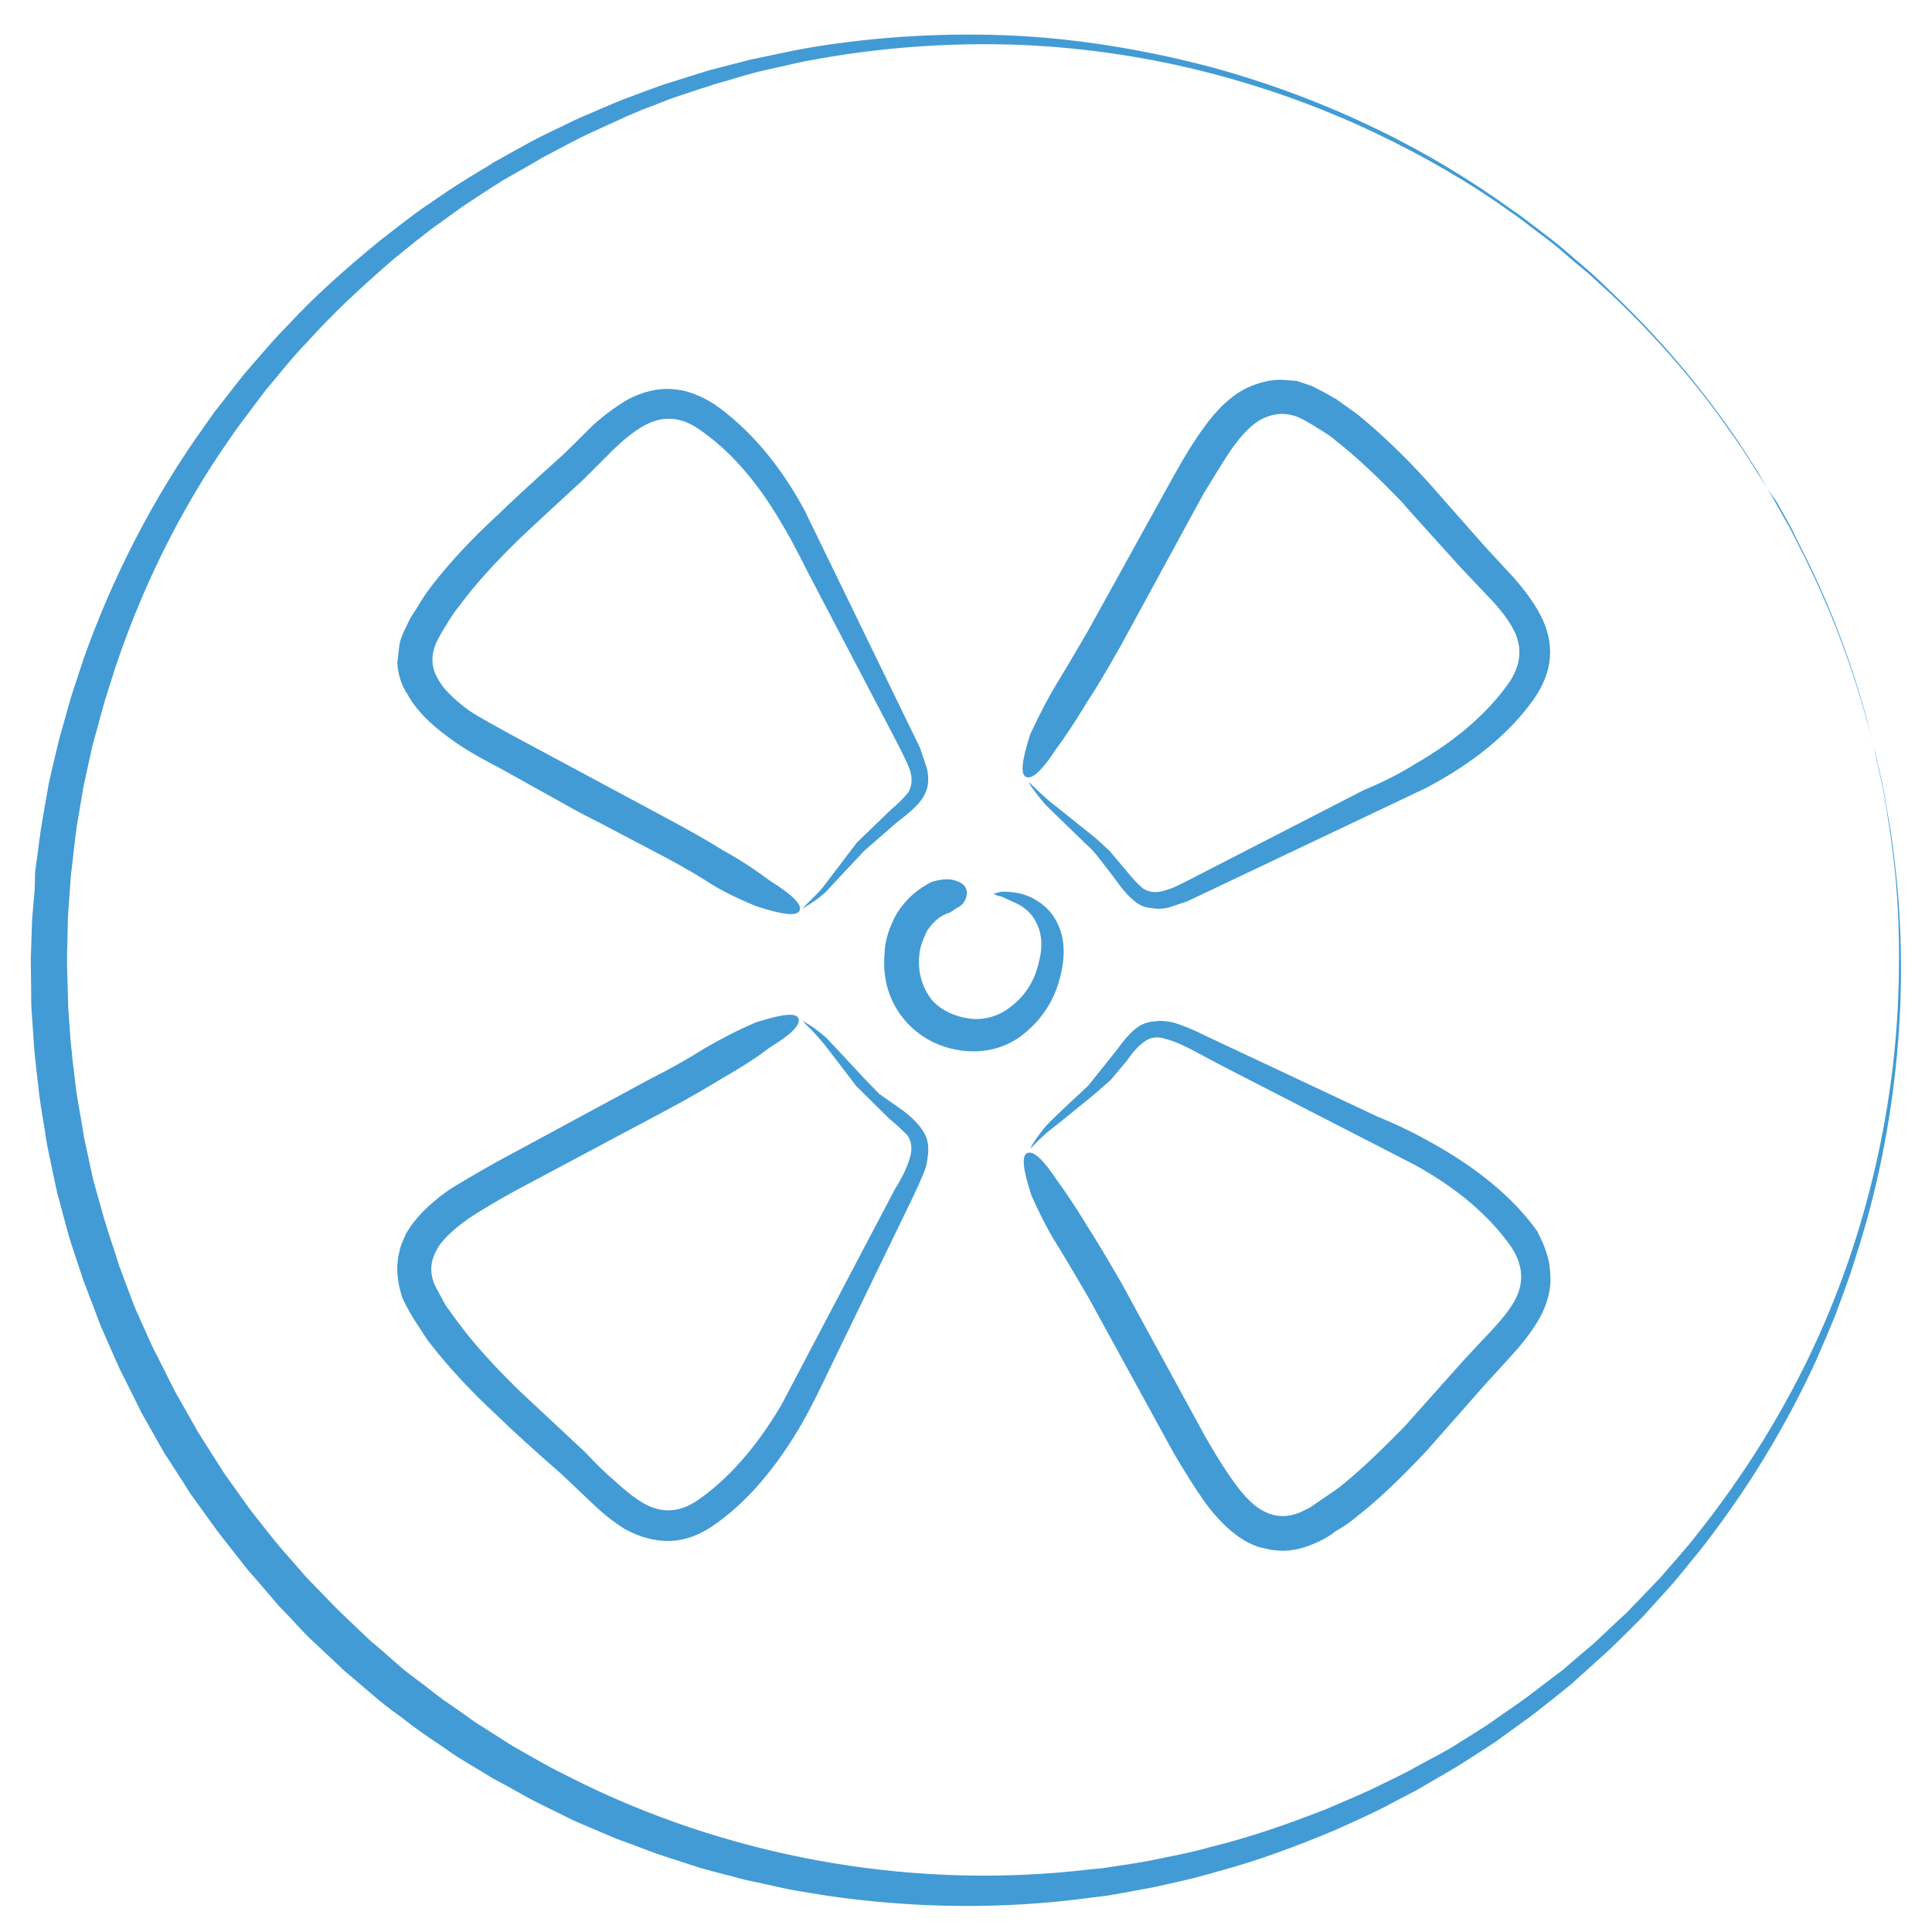 <?xml version="1.0" encoding="utf-8"?>
<!-- Generator: Adobe Illustrator 19.0.0, SVG Export Plug-In . SVG Version: 6.00 Build 0)  -->
<svg version="1.1" id="Livello_1" xmlns="http://www.w3.org/2000/svg" xmlns:xlink="http://www.w3.org/1999/xlink" x="0px" y="0px"
	 viewBox="58 171.8 496 496" style="enable-background:new 58 171.8 496 496;" xml:space="preserve">
<style type="text/css">
	.st0{fill:#429BD4;}
</style>
<g>
	<path class="st0" d="M286.3,459l-8.5-8.4c-5.5-7.2-8.4-11.1-8.9-11.5c-0.9-1.1-2.2-2.6-4-4.3l-0.8-1l1,0.7c1.7,1,3.3,2.2,5,3.7
		c0.3,0.3,3.7,3.9,10,10.7l3.7,3.8l5,3.5c2.6,1.8,4.5,3.6,5.7,5.3c1.1,1.4,1.7,3,1.8,4.7c0.1,1.2-0.1,2.8-0.5,4.8
		c-0.2,1-1.4,3.9-3.7,8.7l-20.9,43.1c-2.8,5.9-5.1,10.5-6.9,13.7c-6.9,12.1-14.7,21.2-23.4,27.1c-3.7,2.5-7.3,3.7-10.9,3.8
		c-3.8,0.1-7.6-0.9-11.5-3c-2.8-1.7-5.7-4-8.7-6.9c-1.7-1.6-4.2-4-7.7-7.3c-7-6.1-12.6-11.2-16.7-15.2c-6.7-6.2-12.3-12.3-16.9-18.2
		c-0.6-0.7-1.8-2.5-3.7-5.5c-1.2-1.8-2.4-3.9-3.5-6.3c-1-3.1-1.4-5.8-1.3-8.2l0.2-2.2l0.5-2.2c0.1-0.6,0.6-1.8,1.5-3.8
		c2.2-3.9,5.8-7.6,10.9-11.2c1.7-1.1,5.8-3.6,12.4-7.3l39.6-21.4c4.8-2.4,9.4-5,13.7-7.7c3.9-2.3,8.3-4.6,13.2-6.7
		c6.8-2.2,10.5-2.6,11-1c0.6,1.6-1.9,4.1-7.5,7.5c-3.2,2.5-7.3,5.1-12.2,7.9c-3.6,2.2-8.2,4.9-14,8l-39.4,21c-5,2.8-8.9,5.1-11.7,7
		c-4.2,3-7,5.7-8.2,8.2c-1.6,2.9-1.7,5.9-0.3,9l2.7,5c2,2.8,3.2,4.4,3.5,4.8c3.7,5,8.9,10.8,15.7,17.4l16.5,15.4
		c3.3,3.5,5.8,5.9,7.5,7.3c2.8,2.6,5.2,4.5,7.4,5.8c4.7,2.8,9.4,2.6,14.2-0.7c7.9-5.5,15-13.6,21.4-24.4l29.2-55.5
		c1.9-3,3.1-5.6,3.7-7.7c0.8-2.3,0.6-4.3-0.5-6C290.1,462.4,288.6,460.9,286.3,459z M160,341.9c0-0.1,0.2-1.5,0.5-4.2
		c0.1-1,0.5-2.3,1.2-3.8l1.7-3.5l1.8-2.8c1.3-2.2,2.6-4.1,3.7-5.5c4.5-5.8,10.1-11.9,17-18.2c2.3-2.3,7.9-7.5,16.7-15.4
		c3.3-3.2,5.8-5.7,7.5-7.4c3.1-2.8,6.1-5,9-6.7c4-2.1,7.9-3,11.5-2.7c3.5,0.2,7,1.5,10.7,3.8c9,6.3,16.8,15.4,23.2,27.2l29.7,61.1
		l1.5,4.5c0.6,1.7,0.7,3.3,0.5,5c-0.2,1.4-0.9,2.9-2,4.3c-1,1.3-3,3.1-5.8,5.2l-8.5,7.4c-6.5,6.9-9.8,10.5-10,10.7
		c-1.2,1.1-2.8,2.3-4.8,3.5l-1,0.7l0.8-1c2.1-2,3.5-3.5,4.2-4.3l8.9-11.7l8.7-8.4c2-1.7,3.5-3.2,4.5-4.5c1-1.7,1.1-3.7,0.3-6
		c-0.4-1.2-1.7-3.8-3.8-7.9l-22.2-42.4c-2.9-5.8-5.2-10.1-7-13c-6.3-10.8-13.5-18.9-21.5-24.2c-4.7-3.1-9.4-3.2-14.2-0.3
		c-2.1,1.2-4.6,3.2-7.3,5.8c-1.6,1.6-4.1,4.1-7.5,7.5c-7,6.5-12.5,11.5-16.4,15.2c-6.8,6.6-12,12.4-15.7,17.5c-0.9,1-2,2.6-3.3,4.8
		c-0.9,1.3-1.8,3-2.7,4.8c-1.3,3.2-1.2,6.2,0.5,9c1.1,2.3,3.8,5.1,8,8.2c2.4,1.6,6.4,3.8,11.9,6.8l39.3,21.1c5.8,3.1,10.5,5.8,14,8
		c4.2,2.3,8.3,5,12.2,7.9c5.6,3.5,8.1,6,7.5,7.5c-0.6,1.6-4.2,1.2-11-1c-5.2-2.1-9.6-4.3-13.2-6.7c-4.3-2.7-8.9-5.2-13.7-7.7
		l-13.7-7.2c-4-2-6.2-3.2-6.7-3.5l-19.2-10.7c-5.5-2.8-9.6-5.3-12.5-7.5c-5-3.6-8.6-7.3-10.7-11.2C161,347.7,160.2,344.9,160,341.9z
		 M456,498.8c0.3,3.7-0.6,7.5-2.8,11.5c-1.6,2.8-3.8,5.8-6.7,9c-1.6,1.8-4,4.4-7.2,7.9l-14.9,16.9c-7,7.5-13,13.1-18,17
		c-1.9,1.6-3.7,2.8-5.5,3.8c-1.6,1.3-3.7,2.5-6.3,3.5c-2.7,1.1-5.3,1.6-8,1.5l-2.2-0.2l-2.2-0.5c-0.9-0.1-2.2-0.6-4-1.5
		c-4-2.2-7.7-5.8-11.2-10.7c-2.1-3-4.7-7.1-7.7-12.2l-21.7-39.6c-4-6.9-6.7-11.4-8-13.5c-1.9-2.9-4.2-7.2-6.8-13
		c-2.2-6.7-2.6-10.3-1-10.9s4.1,1.8,7.7,7.2c2.3,3.2,5,7.2,7.9,12c2,3.1,4.8,7.8,8.4,14l21.5,39.4c2.6,4.6,5,8.4,7.2,11.5
		c2.9,4.1,5.6,6.8,8.2,8c2.8,1.4,5.8,1.5,9,0.2l2.5-1.2l7.3-5c4.6-3.6,10.3-8.9,17.2-16l14.9-16.7c3.3-3.6,5.8-6.2,7.4-7.9
		c2.6-2.8,4.5-5.2,5.7-7.3c2.7-4.7,2.4-9.4-0.8-14.2c-5.5-7.8-13.6-14.8-24.6-20.9l-46.9-24.1c-2.2-1.1-5.2-2.7-8.9-4.7
		c-3.3-1.8-6-3-8-3.5c-2.2-0.8-4.2-0.6-5.8,0.7c-1.4,1-2.9,2.6-4.3,4.7l-4.2,5l-4.2,3.7c-3.6,2.9-7.3,6-11.4,9.2
		c-1.1,0.9-2.6,2.2-4.3,4l-0.8,0.8l0.5-1c1.4-2.2,2.7-3.9,3.7-5c0.7-0.8,4.2-4.2,10.7-10.2l7.2-9c2.1-2.9,3.8-4.8,5.2-5.8
		c1.3-1,2.9-1.6,4.7-1.7c1.2-0.2,2.8-0.1,4.7,0.3c2.1,0.6,5.1,1.8,8.9,3.7l43.4,20.4c5.6,2.3,10.2,4.6,13.9,6.7
		c11.9,6.6,21,14.1,27.2,22.7C454.6,491.6,455.9,495.2,456,498.8z M313.1,401.2l2.2-0.5c1.7,0,3.2,0.2,4.7,0.5
		c3,0.8,5.6,2.4,7.7,4.8c3,3.8,4,8.5,3,14.2c-1.3,7.6-5,13.5-11,17.9c-4.1,2.8-8.8,4-14,3.5c-5.9-0.6-10.9-3-14.9-7.3
		c-4.5-5-6.3-11-5.7-17.9c0.1-3.2,1.2-6.6,3.2-10.2c2.3-3.6,5.3-6.2,8.9-8c2.3-0.7,4.2-0.8,5.5-0.5c2.4,0.6,3.6,1.7,3.5,3.5
		c-0.1,1.7-1,3-2.7,3.8l-1.5,1l-1.3,0.5c-1.8,0.8-3.3,2.2-4.7,4.3c-1.2,2.4-1.9,4.6-2,6.3c-0.4,4.3,0.7,8.2,3.3,11.5
		c2.4,2.6,5.6,4.1,9.5,4.7c3.1,0.4,6.1-0.2,8.9-1.8c4.8-3,7.8-7.2,9-12.7c1.1-4,0.8-7.5-0.8-10.4c-1-2-2.7-3.6-5-4.7l-3.7-1.7
		C313.9,401.8,313.3,401.4,313.1,401.2z M394.8,270.9l3.3,1.7c0.4,0.2,1.4,0.8,3,1.7l5.3,3.8c5.8,4.7,11.8,10.4,18,17.2l14.9,16.9
		c3.2,3.5,5.7,6.1,7.4,8c2.8,3.2,5,6.2,6.5,9c2.1,3.8,3,7.6,2.7,11.5c-0.3,3.6-1.7,7.1-4.2,10.7c-6.3,8.8-15.5,16.3-27.4,22.6
		l-61.5,29.2l-4.5,1.5c-1.8,0.5-3.4,0.5-4.8,0.2c-1.7-0.1-3.2-0.8-4.5-2c-1.2-0.9-2.9-2.8-5-5.8l-3.7-4.8c-1.3-1.7-2.5-3-3.5-3.8
		c-6.9-6.7-10.4-10.1-10.5-10.2c-1.4-1.7-2.7-3.3-3.7-4.8l-0.5-1l0.8,0.8c1.3,1.3,2.8,2.7,4.3,4l11.5,9.2c0.9,0.7,2.3,2,4.2,3.8
		l4.2,5c1.9,2.3,3.4,3.9,4.5,4.7c1.7,1,3.6,1.1,5.8,0.3c1.6-0.4,4.2-1.7,8-3.7l42.6-21.9c5-2.1,9.4-4.3,13.2-6.7
		c10.8-6.2,18.9-13.3,24.4-21.2c3.1-4.8,3.3-9.5,0.5-14.2c-1.2-2.1-3.1-4.6-5.7-7.3c-1.6-1.7-4-4.2-7.3-7.7
		c-9.9-10.9-14.9-16.5-15-16.7c-6.5-6.8-12.2-12.1-17.2-16c-1-0.9-2.6-2-4.8-3.3c-1.7-1.1-3.3-2-4.8-2.7c-3-1.2-6-1.1-9,0.3
		c-2.6,1.2-5.3,3.9-8.2,8c-1.1,1.6-3.5,5.4-7.2,11.5L345.5,338c-4,7-6.8,11.7-8.4,14c-2.9,4.8-5.5,8.8-7.9,12
		c-3.6,5.5-6.1,7.9-7.7,7.3s-1.2-4.2,1-11c2.7-5.8,5-10.1,6.8-13c1.3-2.1,4-6.6,8-13.5l21.9-39.6c3.1-5.6,5.7-9.7,7.7-12.4
		c3.6-5.1,7.4-8.6,11.4-10.5c2.9-1.3,5.7-2,8.4-2c0.6,0,1.9,0.1,4.2,0.3L394.8,270.9z"/>
</g>
<g>
	<path class="st0" d="M511.7,297.1c0,0,0.7,1.3,2.1,3.7c0.7,1.2,1.6,2.8,2.6,4.6c0.5,0.9,1.1,1.9,1.6,2.9c0.5,1.1,1.1,2.2,1.7,3.4
		c5,9.7,11.8,24.4,17.3,44.1c0.7,2.5,1.4,5,2.1,7.6c0.6,2.6,1.2,5.3,1.8,8.1c0.7,2.7,1.1,5.6,1.6,8.5s1.1,5.9,1.4,8.9
		c1.7,12.2,2.5,25.6,2,39.8c-0.5,14.2-2.3,29.4-5.8,45c-1.7,7.8-4,15.7-6.6,23.7c-0.6,2-1.4,4-2.1,6c-0.7,2-1.5,4-2.2,6
		c-0.8,2-1.7,4-2.5,6c-0.9,2-1.7,4-2.6,6c-7.4,16-16.8,31.8-28.4,46.8c-1.4,1.9-3,3.7-4.5,5.6c-1.5,1.8-3,3.7-4.6,5.5
		s-3.3,3.6-4.9,5.4c-0.8,0.9-1.6,1.8-2.5,2.7s-1.7,1.7-2.6,2.6c-1.7,1.7-3.5,3.5-5.3,5.2s-3.7,3.3-5.5,5c-0.9,0.8-1.9,1.7-2.8,2.5
		l-1.4,1.3l-1.5,1.2c-2,1.6-3.9,3.2-5.9,4.7c-1.9,1.6-4,3.1-6.1,4.6s-4.1,3-6.2,4.5c-2.1,1.4-4.3,2.8-6.5,4.2
		c-1.1,0.7-2.2,1.4-3.3,2.1c-0.1,0.1-0.3,0.2-0.5,0.3l-0.4,0.2l-0.8,0.5l-1.7,1c-2.2,1.3-4.5,2.6-6.7,3.9c-2.3,1.3-4.7,2.4-7,3.7
		c-4.7,2.5-9.5,4.6-14.4,6.8c-9.8,4.1-19.9,7.9-30.5,10.7c-5.2,1.6-10.6,2.7-15.9,3.9c-2.7,0.5-5.4,1-8.1,1.5l-4.1,0.7l-4.1,0.5
		c-22,3-44.8,2.8-67.5-0.5c-2.8-0.5-5.7-0.9-8.5-1.4s-5.6-1.2-8.4-1.8c-1.4-0.3-2.8-0.6-4.2-0.9l-4.2-1.1l-4.2-1.1
		c-1.4-0.4-2.8-0.7-4.2-1.2c-2.8-0.9-5.5-1.8-8.3-2.7s-5.5-2-8.2-3c-1.4-0.5-2.7-1-4.1-1.5l-4-1.7l-4-1.7c-1.3-0.6-2.7-1.1-4-1.8
		c-2.6-1.3-5.3-2.6-7.9-3.9c-2.6-1.3-5.2-2.8-7.7-4.2c-1.3-0.7-2.6-1.4-3.9-2.1l-3.8-2.3l-3.8-2.3c-1.3-0.8-2.5-1.5-3.7-2.4
		c-2.4-1.7-4.9-3.3-7.3-5c-2.4-1.7-4.7-3.6-7.1-5.3c-1.2-0.9-2.4-1.8-3.5-2.7l-3.4-2.9l-3.4-2.9c-1.1-0.9-2.3-1.9-3.3-2.9l-6.5-6.1
		c-2.2-2-4.2-4.2-6.2-6.4l-3.1-3.2l-2.9-3.4l-2.9-3.4c-1-1.1-2-2.2-2.9-3.4l-5.5-7c-0.5-0.6-0.9-1.2-1.4-1.8l-1.3-1.8l-2.6-3.6
		l-2.6-3.6c-0.9-1.2-1.6-2.5-2.4-3.7l-4.9-7.6l-4.3-7.6c-0.7-1.3-1.5-2.5-2.1-3.9l-2-4l-2-4l-1-2c-0.3-0.7-0.6-1.4-0.9-2l-3.6-8.2
		c-0.6-1.3-1.1-2.8-1.6-4.1l-1.6-4.2l-1.6-4.2l-1.4-4.2c-0.9-2.8-1.9-5.6-2.7-8.5l-2.3-8.6c-0.4-1.4-0.7-2.9-1-4.3l-0.9-4.3
		l-0.9-4.3c-0.3-1.5-0.5-2.9-0.7-4.4c-0.5-2.9-1-5.8-1.4-8.8c-0.3-2.9-0.7-5.9-1-8.8c-0.2-1.5-0.3-2.9-0.4-4.4l-0.3-4.4l-0.3-4.4
		c-0.1-1.5-0.1-2.9-0.1-4.4c0-2.9-0.1-5.9-0.1-8.8c0.1-2.9,0.2-5.9,0.3-8.8c0-1.5,0.2-2.9,0.3-4.4l0.4-4.4l0.1-4.6
		c0.2-1.4,0.4-2.9,0.6-4.3c0.4-2.9,0.7-5.8,1.2-8.6c0.5-2.9,1-5.7,1.5-8.6c0.2-1.4,0.6-2.8,0.9-4.3l1-4.2l1-4.2
		c0.4-1.4,0.8-2.8,1.2-4.2c0.8-2.8,1.5-5.6,2.4-8.3c0.9-2.7,1.8-5.4,2.7-8.2c7.7-21.6,18.2-41.8,31.2-59.9l2.4-3.4l2.6-3.3
		c1.7-2.2,3.4-4.4,5.1-6.5c3.6-4.1,7.1-8.4,10.9-12.2c7.4-8,15.5-15.1,23.8-21.9c4.2-3.2,8.3-6.6,12.7-9.5c2.2-1.5,4.3-3,6.5-4.4
		s4.4-2.8,6.6-4.1l1.7-1l0.8-0.5l0.4-0.3c0.1-0.1,0.4-0.2,0.5-0.3c1.1-0.6,2.2-1.2,3.4-1.9c2.2-1.2,4.5-2.5,6.7-3.7
		c2.3-1.2,4.6-2.3,6.9-3.4c2.3-1.1,4.6-2.3,6.9-3.2c2.3-1,4.6-2,7-3l1.7-0.7l1.8-0.7c1.2-0.4,2.3-0.9,3.5-1.3c2.3-0.8,4.7-1.8,7-2.5
		c2.4-0.7,4.7-1.5,7.1-2.2c1.2-0.4,2.3-0.7,3.5-1.1c1.2-0.3,2.4-0.6,3.5-0.9c2.4-0.6,4.7-1.2,7-1.8c2.4-0.5,4.7-1,7.1-1.5
		s4.7-1,7-1.4c18.7-3.2,37.1-4.1,54.7-3.2c17.6,1,34.2,4,49.7,8.1c15.4,4.2,29.6,9.7,42.4,15.9s24.2,13.2,34.2,20.4
		c2.6,1.7,4.9,3.6,7.3,5.4c2.3,1.8,4.7,3.5,6.8,5.4c2.1,1.8,4.2,3.6,6.3,5.4c2,1.8,3.9,3.6,5.7,5.4c14.8,14.1,24.6,27,30.8,35.9
		c0.8,1.1,1.5,2.2,2.2,3.2s1.3,2,1.8,2.8c1.1,1.8,2.1,3.2,2.8,4.4C510.9,295.8,511.7,297.1,511.7,297.1z M511.7,297.1
		c0,0-0.8-1.2-2.3-3.6c-0.8-1.2-1.7-2.7-2.8-4.4c-0.6-0.9-1.1-1.8-1.8-2.8c-0.7-1-1.4-2-2.2-3.1c-6.2-9-16.1-21.8-30.9-35.8
		c-1.9-1.7-3.8-3.5-5.8-5.3c-2.1-1.7-4.2-3.5-6.3-5.3c-2.1-1.9-4.4-3.6-6.8-5.4c-2.4-1.8-4.7-3.7-7.3-5.4c-10-7.2-21.5-13.9-34.3-20
		s-27-11.4-42.4-15.4s-32-6.6-49.4-7.3c-17.4-0.6-35.6,0.6-54,4.1c-2.3,0.4-4.6,1-6.9,1.5s-4.6,1-6.9,1.6c-2.3,0.6-4.6,1.3-6.9,2
		c-1.2,0.3-2.3,0.7-3.5,1c-1.1,0.4-2.3,0.8-3.4,1.1c-2.3,0.8-4.6,1.5-6.9,2.3c-2.3,0.8-4.5,1.8-6.8,2.6c-1.1,0.4-2.3,0.9-3.4,1.4
		l-1.7,0.7l-1.7,0.8c-2.2,1-4.5,2-6.8,3.1c-2.3,1-4.5,2.2-6.7,3.3c-2.2,1.2-4.4,2.3-6.6,3.5c-2.2,1.3-4.4,2.6-6.6,3.8
		c-1.1,0.6-2.2,1.3-3.3,1.9c-0.2,0.1-0.2,0.1-0.4,0.2l-0.4,0.3l-0.8,0.5l-1.6,1c-2.1,1.4-4.3,2.8-6.4,4.2c-2.1,1.4-4.2,3-6.3,4.5
		c-4.2,2.9-8.2,6.3-12.2,9.5c-7.9,6.8-15.6,13.9-22.7,21.8c-3.7,3.8-6.9,8-10.4,12.1c-1.6,2.1-3.2,4.3-4.8,6.4l-2.4,3.2l-2.3,3.3
		c-12.3,17.7-22.1,37.5-29.1,58.5c-0.8,2.6-1.7,5.3-2.5,7.9c-0.8,2.7-1.5,5.4-2.2,8c-0.4,1.3-0.7,2.7-1.1,4l-0.9,4.1l-0.9,4.1
		c-0.3,1.4-0.6,2.7-0.8,4.1c-0.5,2.8-0.9,5.5-1.4,8.3c-0.4,2.8-0.7,5.6-1,8.3c-0.2,1.4-0.3,2.8-0.5,4.2l-0.3,4.2l-0.3,4.2
		c-0.1,1.4-0.2,2.8-0.2,4.2c-0.1,2.8-0.1,5.6-0.2,8.5c0,2.8,0.1,5.6,0.2,8.5c0,1.4,0.1,2.8,0.1,4.2l0.3,4.2l0.3,4.2l0.2,2.1
		c0.1,0.7,0.2,1.4,0.2,2.1c0.3,2.8,0.7,5.6,1,8.4c0.4,2.8,0.9,5.6,1.4,8.4c0.2,1.4,0.5,2.8,0.7,4.2l0.9,4.2l0.9,4.2
		c0.3,1.4,0.6,2.8,1,4.1l2.3,8.2c0.8,2.7,1.7,5.4,2.6,8.1l1.3,4.1l1.5,4l1.5,4c0.5,1.3,1,2.7,1.6,4l3.5,7.8c0.3,0.6,0.6,1.3,0.9,1.9
		l1,1.9l1.9,3.8l1.9,3.8c0.6,1.3,1.4,2.5,2.1,3.8l4.3,7.6l4.5,7.1c0.8,1.2,1.5,2.4,2.3,3.6l2.5,3.5l2.5,3.5l1.2,1.7
		c0.4,0.6,0.9,1.1,1.3,1.7l5.3,6.7c0.9,1.1,1.8,2.2,2.8,3.3l2.8,3.2l2.8,3.2l3,3.1c2,2,3.9,4.1,6,6.1l6.2,5.9c1,1,2.1,1.9,3.2,2.8
		l3.2,2.8l3.2,2.8c1.1,0.9,2.2,1.7,3.4,2.6c2.3,1.7,4.5,3.5,6.8,5.2c2.3,1.6,4.7,3.2,7,4.9c1.1,0.8,2.3,1.6,3.5,2.3l3.6,2.3l3.6,2.3
		c1.2,0.7,2.5,1.4,3.7,2.1c2.5,1.4,4.9,2.8,7.4,4.1s5,2.5,7.6,3.8c40.6,19.6,86.2,26.8,129,21.8l4-0.4l4-0.6
		c2.6-0.4,5.3-0.8,7.9-1.3c5.2-1.1,10.5-2,15.6-3.5c10.3-2.5,20.2-6,29.9-9.8c4.8-2.1,9.6-4,14.1-6.3c2.3-1.1,4.6-2.2,6.9-3.4
		c2.3-1.3,4.5-2.5,6.8-3.7l1.7-0.9l0.8-0.5l0.4-0.2c0.2-0.1,0.2-0.1,0.4-0.2c1.1-0.7,2.2-1.3,3.2-2c2.2-1.3,4.3-2.7,6.4-4
		c2.1-1.4,4.1-2.9,6.2-4.3c2-1.4,4.1-2.8,6.1-4.4c2-1.5,3.9-3,5.9-4.5l1.5-1.1l1.4-1.2c0.9-0.8,1.9-1.6,2.8-2.4
		c1.8-1.6,3.8-3.1,5.5-4.8c1.8-1.7,3.5-3.3,5.3-5c0.9-0.8,1.8-1.6,2.6-2.5c0.8-0.9,1.7-1.7,2.5-2.6c1.7-1.7,3.3-3.5,5-5.2
		c1.6-1.8,3.1-3.6,4.7-5.4c1.5-1.8,3.1-3.5,4.5-5.4c11.7-14.6,21.4-30.1,29-45.8s13-31.6,16.7-47.1s5.7-30.5,6.3-44.7
		s0.1-27.5-1.6-39.7c-0.3-3.1-0.9-6-1.3-8.9c-0.5-2.9-0.9-5.8-1.6-8.5c-0.6-2.8-1.2-5.4-1.7-8.1c-0.7-2.6-1.4-5.1-2-7.6
		c-5.4-19.7-12.1-34.4-17.1-44.1c-0.6-1.2-1.2-2.4-1.7-3.5s-1.1-2-1.6-3c-1-1.8-1.9-3.3-2.6-4.6
		C512.4,298.3,511.7,297.1,511.7,297.1z"/>
</g>
</svg>
